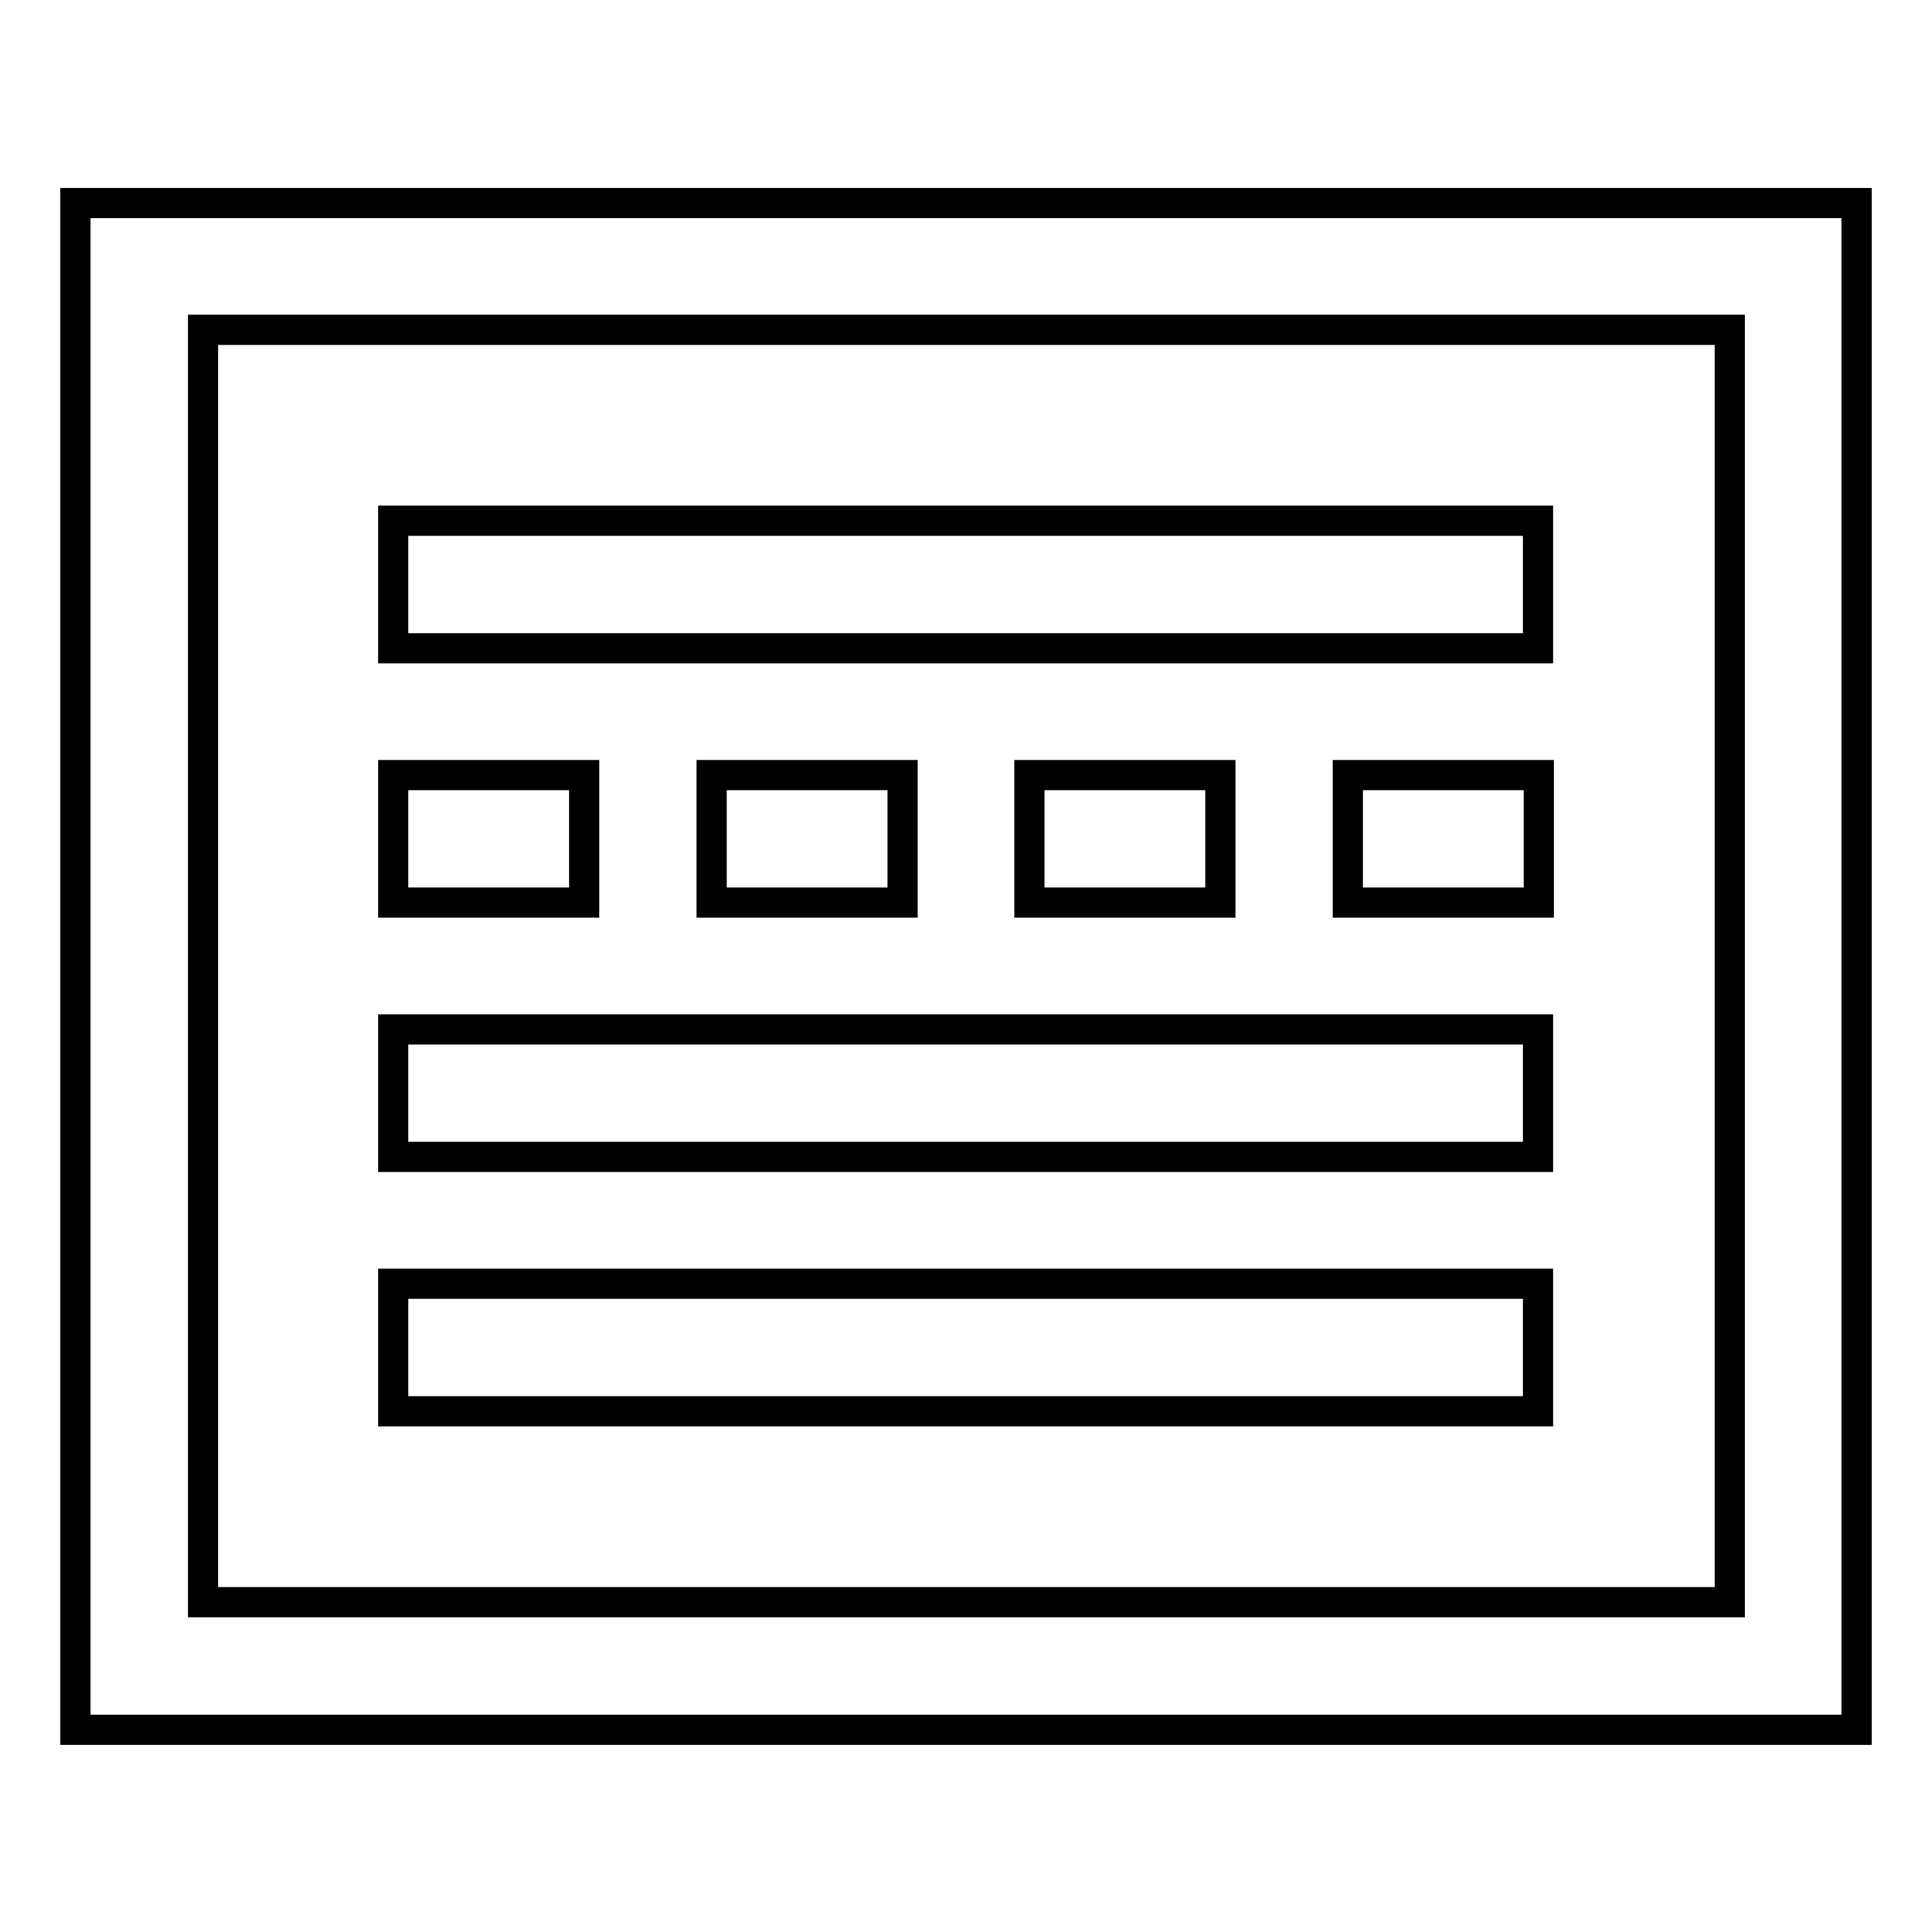 <?xml version="1.0" encoding="utf-8"?>
<!-- Svg Vector Icons : http://www.onlinewebfonts.com/icon -->
<!DOCTYPE svg PUBLIC "-//W3C//DTD SVG 1.1//EN" "http://www.w3.org/Graphics/SVG/1.1/DTD/svg11.dtd">
<svg version="1.1" xmlns="http://www.w3.org/2000/svg" xmlns:xlink="http://www.w3.org/1999/xlink" x="0px" y="0px" viewBox="0 0 256 256" enable-background="new 0 0 256 256" xml:space="preserve">
<g> <path stroke-width="4" fill-opacity="0" stroke="#000000"  d="M10,26.9v202.3h236V26.9H10z M229.1,212.3H26.9V43.7h202.3V212.3z M52.1,102.7h25.3v16.9H52.1V102.7z  M94.3,102.7h25.3v16.9H94.3V102.7z M136.4,102.7h25.3v16.9h-25.3V102.7z M178.6,102.7h25.3v16.9h-25.3V102.7z M52.1,69h151.7v16.9 H52.1V69z M52.1,136.4h151.7v16.9H52.1V136.4z M52.1,170.1h151.7V187H52.1V170.1z"/></g>
</svg>